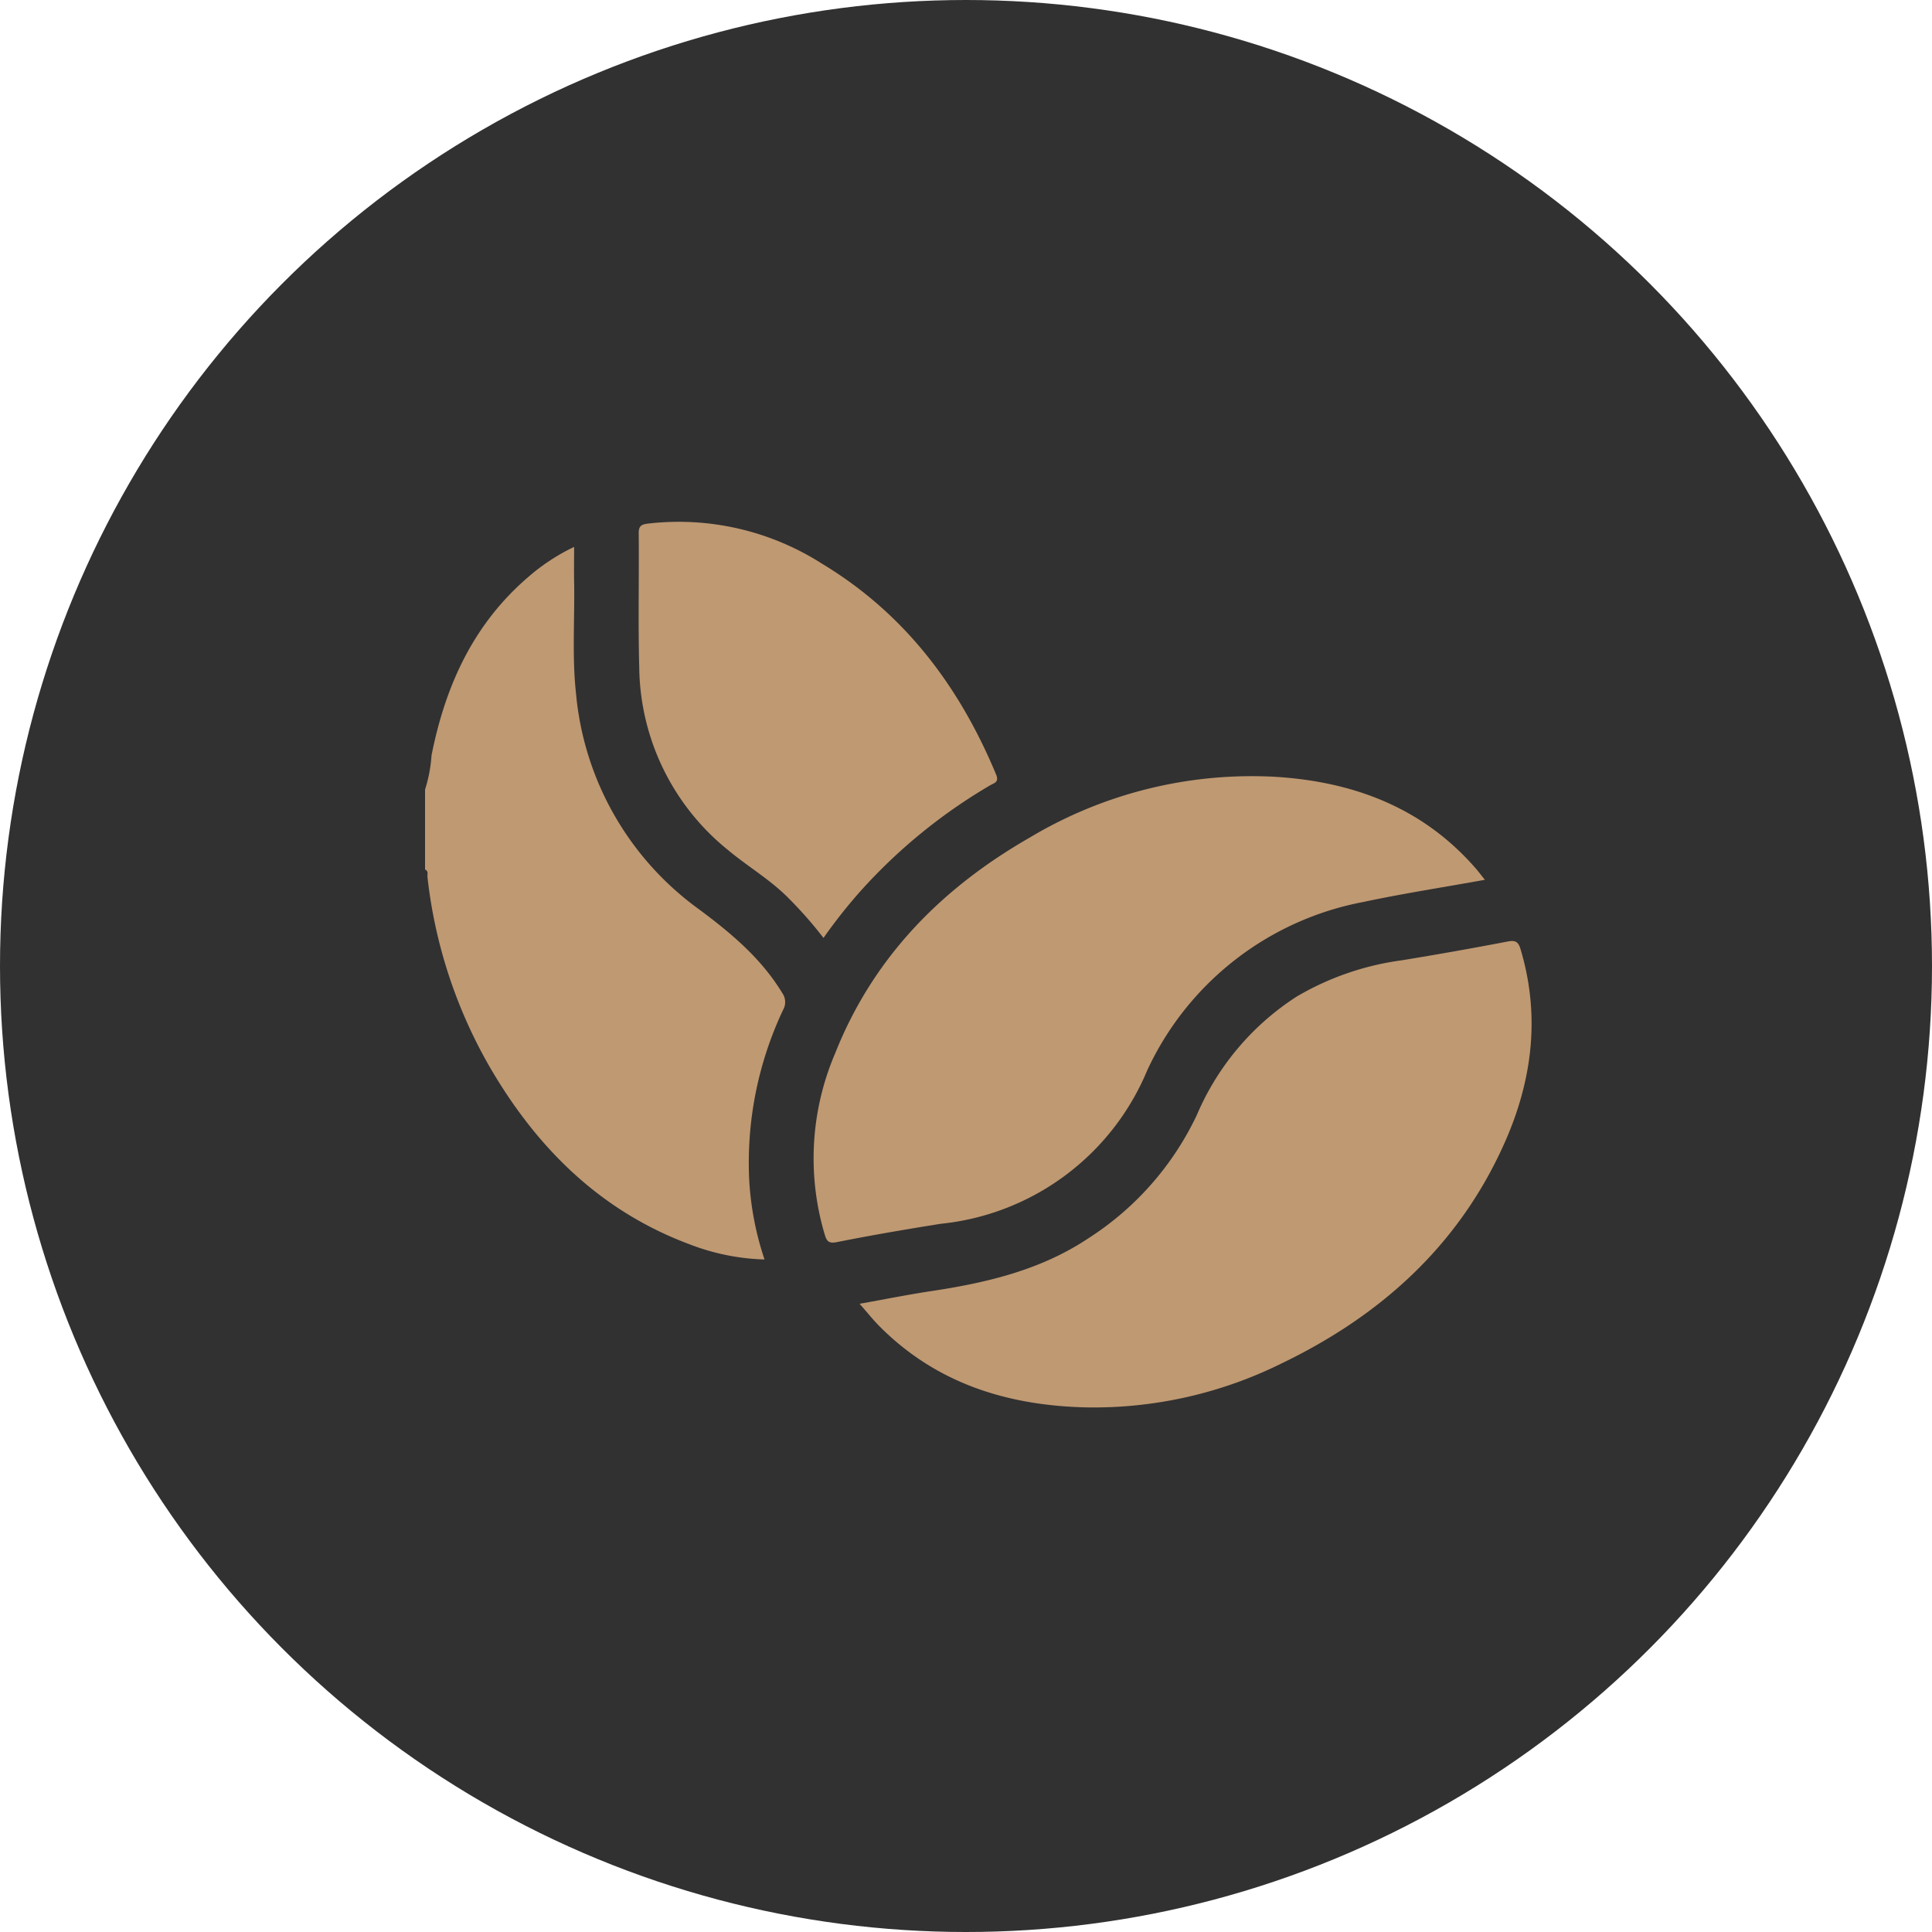 <svg xmlns="http://www.w3.org/2000/svg" width="200" height="200" viewBox="0 0 200 200">
  <g id="Grupo_4502" data-name="Grupo 4502" transform="translate(-421 -937)">
    <circle id="Elipse_25" data-name="Elipse 25" cx="100" cy="100" r="100" transform="translate(421 937)" fill="#313131"/>
    <g id="b" transform="translate(465 990.997)">
      <g id="c" transform="translate(0 0.003)">
        <path id="Caminho_22999" data-name="Caminho 22999" d="M0,33.874a14.8,14.8,0,0,0,.67-3.531C2.1,23.106,5.022,16.69,10.756,11.805A20.945,20.945,0,0,1,15.432,8.75c0,1.259-.018,2.395,0,3.528.078,3.871-.227,7.752.194,11.617A31.018,31.018,0,0,0,28.385,46.283c3.318,2.469,6.421,5.064,8.595,8.649a1.626,1.626,0,0,1,.09,1.737,37.034,37.034,0,0,0-3.51,17.662,31.271,31.271,0,0,0,1.584,8.185A23.321,23.321,0,0,1,27.4,80.95C18.3,77.56,11.791,71.192,6.93,62.986A50.512,50.512,0,0,1,.251,42.923c-.03-.263.138-.616-.251-.774V33.871Z" transform="translate(0 -6.135)" fill="#bf9972"/>
        <path id="Caminho_23000" data-name="Caminho 23000" d="M204,98.827c-4.29.774-8.451,1.414-12.559,2.29a31,31,0,0,0-22.4,17.45,26,26,0,0,1-21.36,15.868c-3.6.574-7.2,1.187-10.771,1.9-.906.179-1.058-.167-1.262-.837a27.617,27.617,0,0,1,1.085-18.687c3.94-9.946,11.022-17.124,20.167-22.365a44.748,44.748,0,0,1,25.423-6.281c8.1.505,15.259,3.19,20.735,9.486.29.332.553.688.942,1.175Z" transform="translate(-94.288 -61.749)" fill="#bf9972"/>
        <path id="Caminho_23001" data-name="Caminho 23001" d="M150.48,182.776c2.634-.469,5.034-.954,7.456-1.318,5.737-.867,11.309-2.179,16.236-5.468a30.794,30.794,0,0,0,11.214-12.747,27.3,27.3,0,0,1,10.341-12.269,29.044,29.044,0,0,1,10.879-3.755q5.507-.9,10.986-1.949c.81-.155,1.091.063,1.315.816,2.069,6.936,1.2,13.647-1.7,20.125-4.732,10.571-12.822,17.829-23.109,22.771a43.771,43.771,0,0,1-20.284,4.517c-8.075-.209-15.384-2.487-21.246-8.365-.679-.682-1.28-1.441-2.09-2.359Z" transform="translate(-105.494 -101.809)" fill="#bf9972"/>
        <path id="Caminho_23002" data-name="Caminho 23002" d="M93.1,43.1a42.736,42.736,0,0,0-3.883-4.377c-1.854-1.8-4.09-3.112-6.054-4.765a24.632,24.632,0,0,1-9.142-18.885c-.126-4.619-.009-9.244-.054-13.865-.006-.759.275-.912.942-1A27.543,27.543,0,0,1,92.939,4.355c8.553,5.154,14.236,12.714,18.027,21.829.338.816-.227.882-.628,1.118A56.235,56.235,0,0,0,96.894,38.286a54.57,54.57,0,0,0-3.8,4.813Z" transform="translate(-51.848 -0.003)" fill="#bf9972"/>
      </g>
    </g>
  </g>
</svg>
